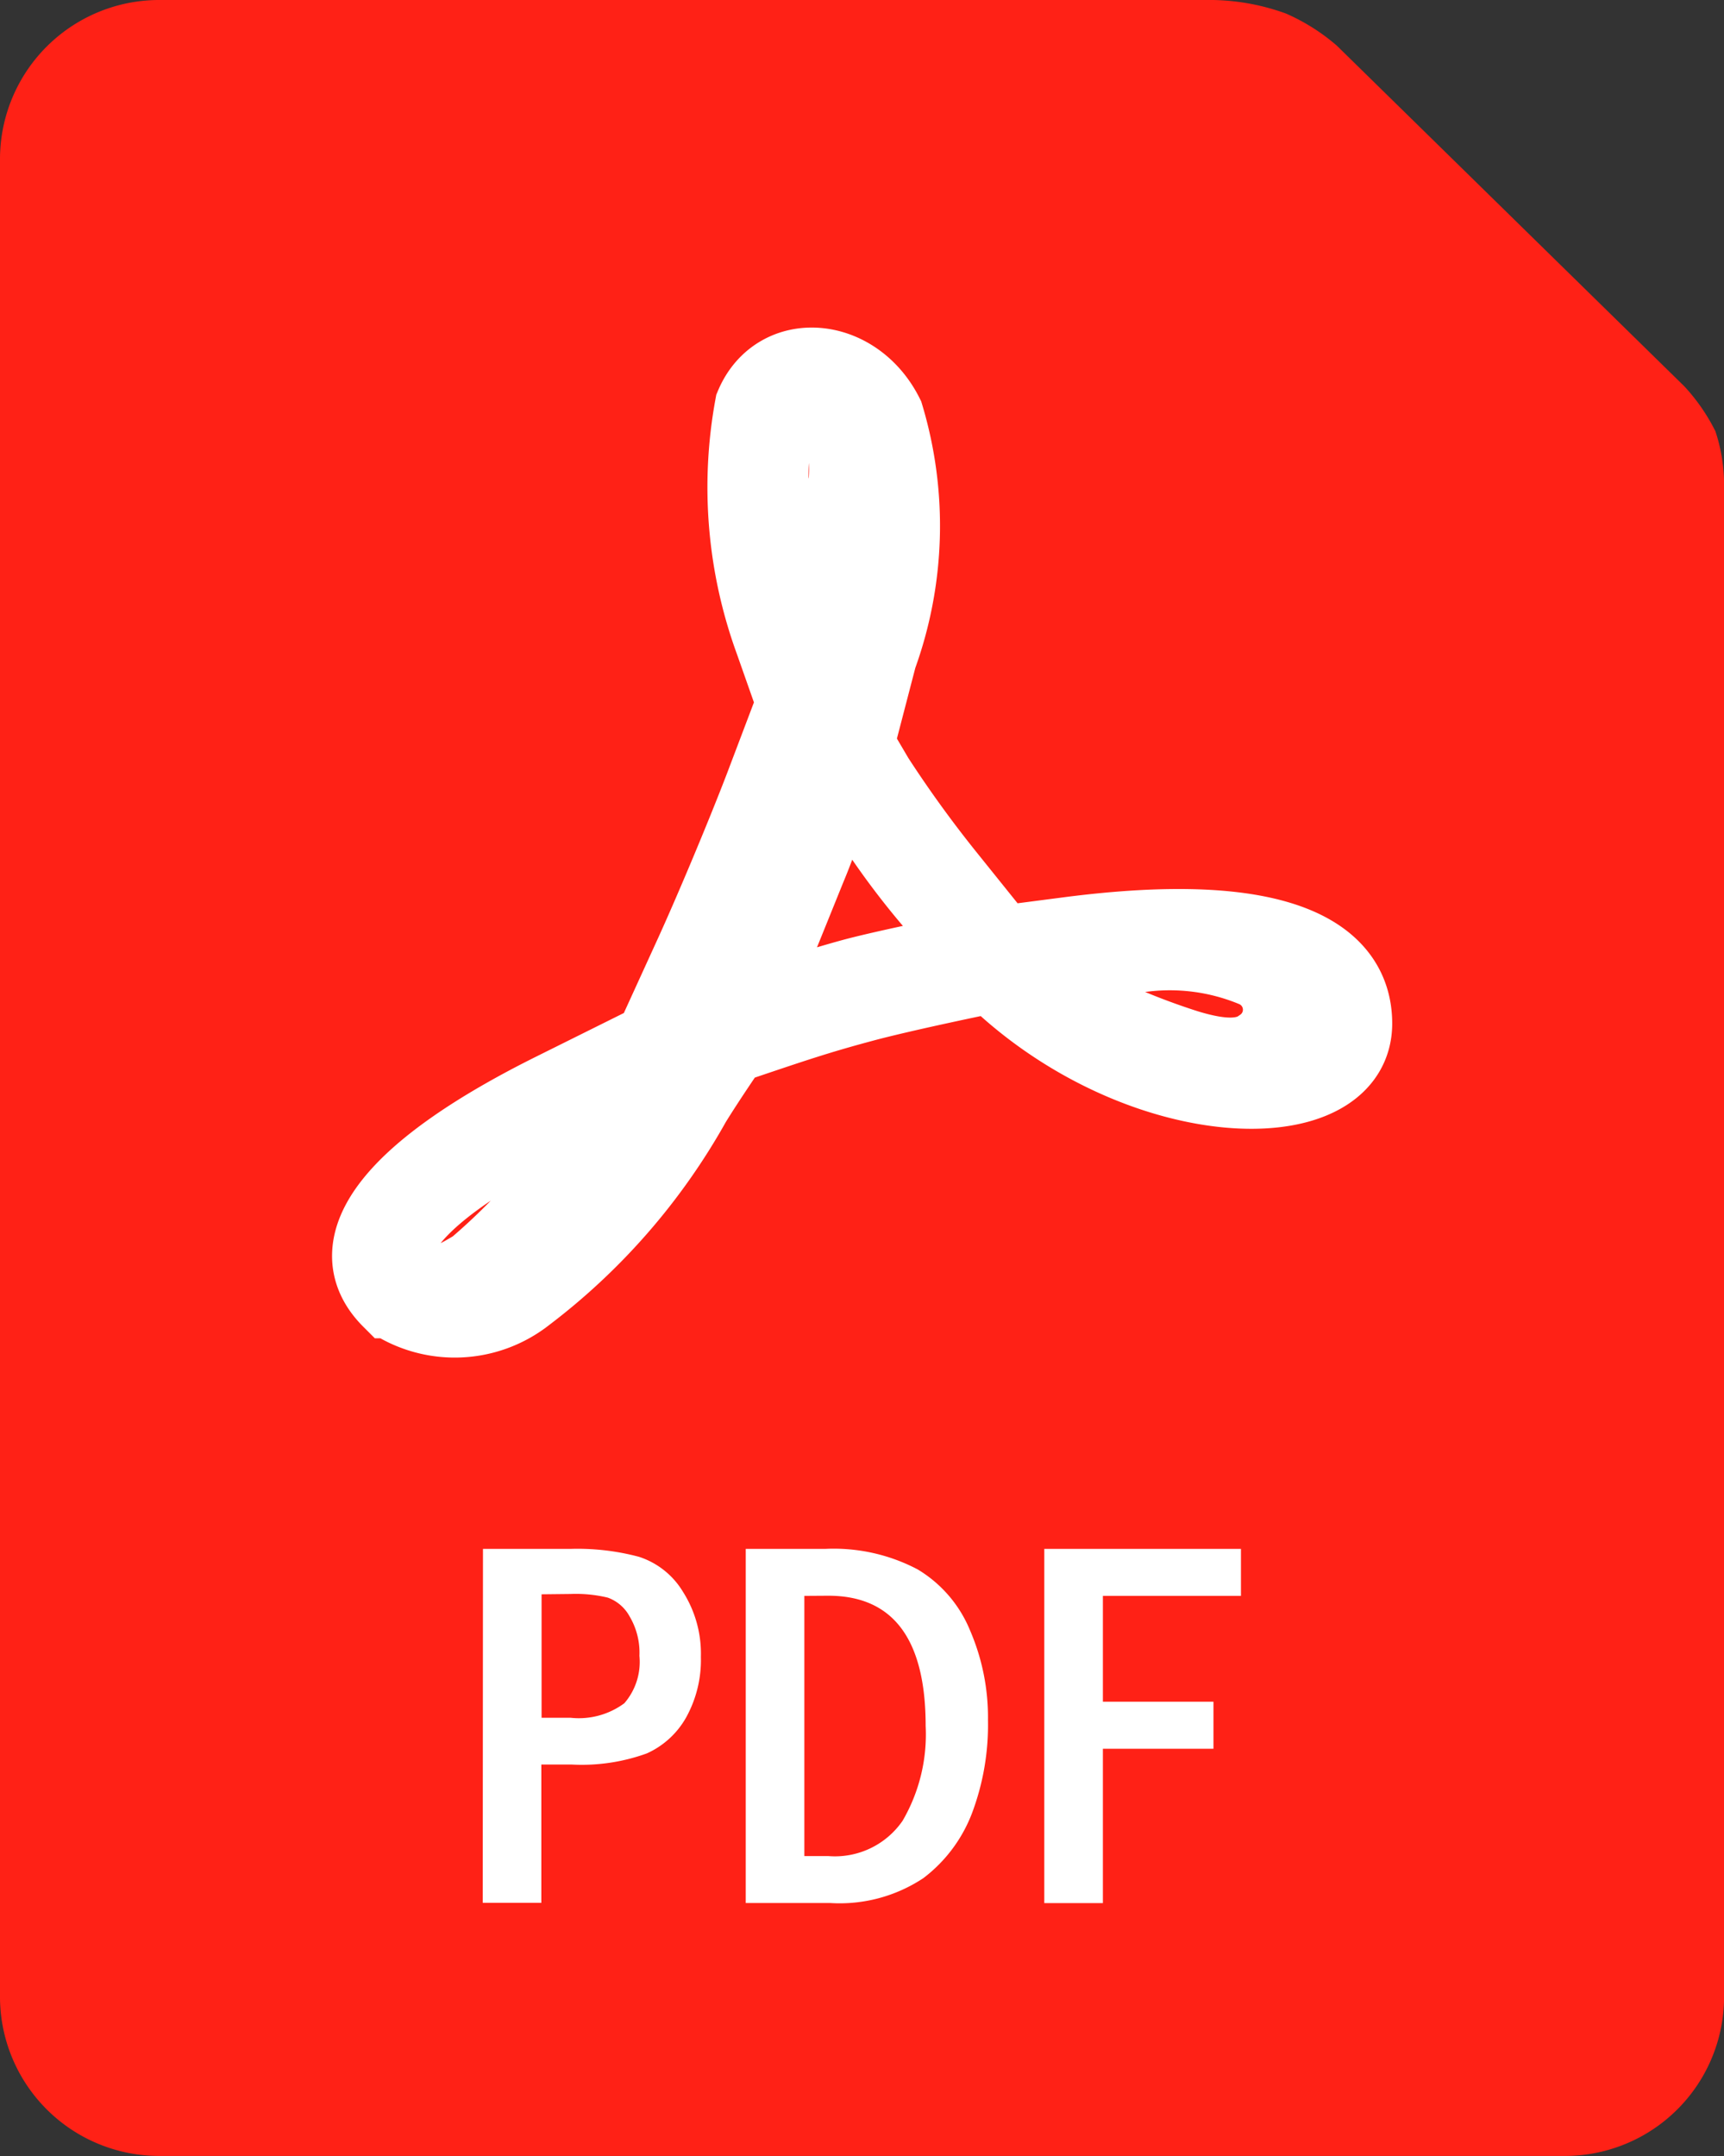 <svg id="Group_4709" data-name="Group 4709" xmlns="http://www.w3.org/2000/svg" width="21.828" height="27.297" viewBox="0 0 21.828 27.297">
  <rect x="0" y="0" width="21.828" height="27.297" fill="#333333" stroke="none"/>
  <path id="Path_3483" data-name="Path 3483" d="M10.94,8.907H24.27a2.838,2.838,0,0,1,.922.172,2.533,2.533,0,0,1,.643.406l0,0,4.4,4.313a2.429,2.429,0,0,1,.393.568,2.154,2.154,0,0,1,.11.657c0,.007,0,.014,0,.021V34.172A2.016,2.016,0,0,1,28.705,36.2H10.94a2.016,2.016,0,0,1-2.031-2.032V10.939A2.016,2.016,0,0,1,10.94,8.907Z" transform="translate(-8.909 -8.907)" fill="#ff2116"/>
  <path id="Path_3484" data-name="Path 3484" d="M51.324,62.359c-.684-.684.056-1.623,2.064-2.621l1.263-.628.492-1.077c.271-.592.675-1.559.9-2.147l.406-1.071-.279-.792a5.661,5.661,0,0,1-.248-2.965c.3-.713,1.263-.64,1.646.125a4.83,4.83,0,0,1-.086,3.041l-.291,1.118.256.435a15.1,15.1,0,0,0,.914,1.261l.68.846.847-.11c2.689-.351,3.61.245,3.61,1.1,0,1.079-2.111,1.168-3.885-.077a5.381,5.381,0,0,1-.673-.559s-1.111.226-1.658.374c-.565.152-.846.247-1.673.527,0,0-.29.421-.479.728a7.837,7.837,0,0,1-2.111,2.428,1.439,1.439,0,0,1-1.692.064Zm1.073-.383a8.084,8.084,0,0,0,1.7-2.012l.218-.346-.993.5c-1.533.771-2.235,1.5-1.87,1.937.2.247.45.226.944-.079Zm9.959-2.8a.577.577,0,0,0-.1-1.008,2.791,2.791,0,0,0-1.457-.188c-.528.036-1.377.142-1.521.175,0,0,.466.322.673.441a8.944,8.944,0,0,0,1.435.6c.482.148.762.132.973-.019Zm-4-1.664a9.811,9.811,0,0,1-.86-1.109,6.193,6.193,0,0,1-.482-.718s-.235.754-.427,1.208l-.6,1.484-.174.337s.925-.3,1.4-.426c.5-.13,1.51-.329,1.51-.329ZM57.061,52.34a2.173,2.173,0,0,0-.074-1.218c-.434-.474-.958-.079-.869,1.049a7.687,7.687,0,0,0,.25,1.428l.229.727.161-.547a14.352,14.352,0,0,0,.3-1.438Z" transform="translate(-46.371 -45.917)" fill="#fff" stroke="#fff" stroke-width="1"/>
  <path id="Path_3485" data-name="Path 3485" d="M63.726,184.67h1.11a3.019,3.019,0,0,1,.864.1,1.014,1.014,0,0,1,.558.443,1.458,1.458,0,0,1,.227.824,1.5,1.5,0,0,1-.184.762,1.079,1.079,0,0,1-.5.46,2.415,2.415,0,0,1-.952.141h-.384v1.751h-.742Zm.742.575v1.563h.368a.969.969,0,0,0,.68-.184.8.8,0,0,0,.191-.6.9.9,0,0,0-.125-.5.512.512,0,0,0-.276-.237,1.727,1.727,0,0,0-.47-.046Zm2.585-.575h1.008a2.278,2.278,0,0,1,1.169.26,1.613,1.613,0,0,1,.663.772,2.778,2.778,0,0,1,.227,1.136,3.174,3.174,0,0,1-.2,1.172,1.865,1.865,0,0,1-.618.828,1.918,1.918,0,0,1-1.182.315H67.053Zm.742.595v3.294H68.1a1.04,1.04,0,0,0,.939-.447,2.173,2.173,0,0,0,.292-1.2q0-1.648-1.232-1.649Zm3.038-.595h2.49v.595H71.575v1.34h1.4v.595h-1.4v1.954h-.742Z" transform="translate(-57.611 -165.062)" fill="#fff"/>
</svg>
